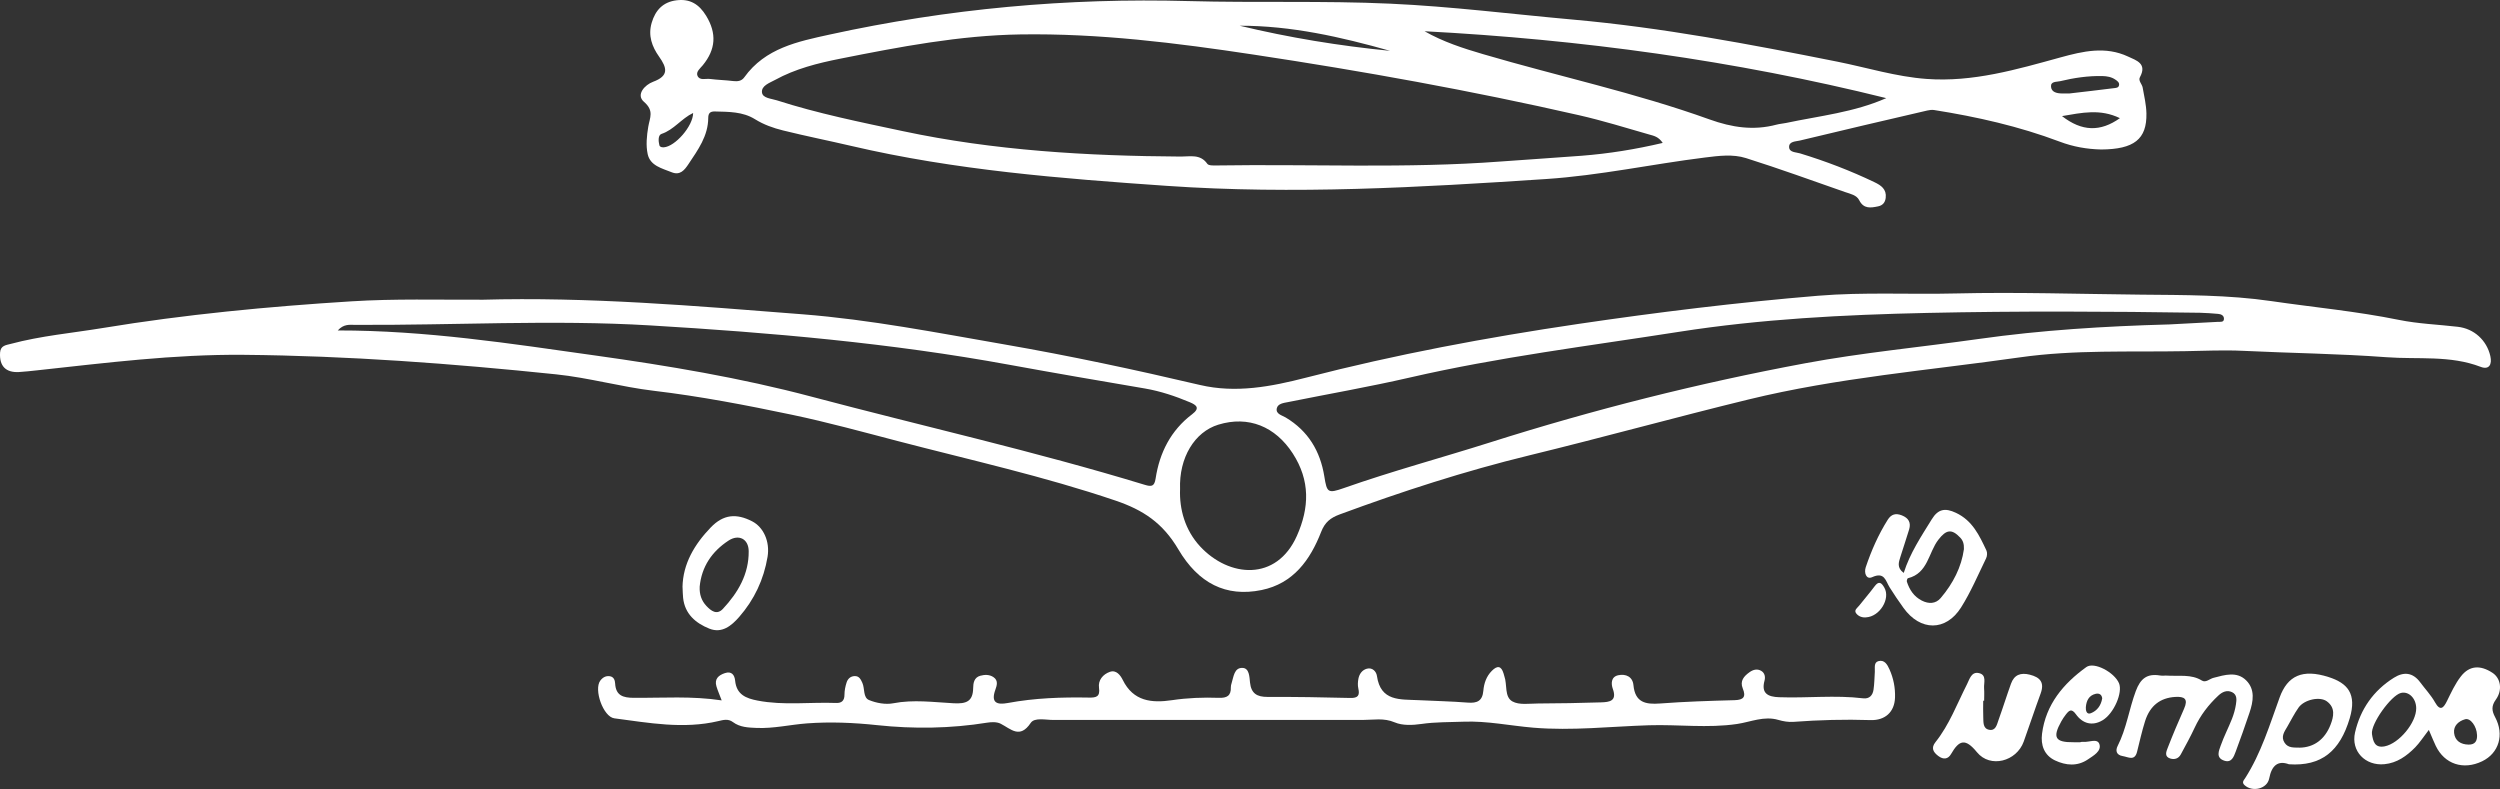 <?xml version="1.0" encoding="UTF-8"?> <svg xmlns="http://www.w3.org/2000/svg" id="Layer_1" data-name="Layer 1" viewBox="0 0 904.91 285.58"><rect x="0" y="0" width="904.91" height="285.58" fill="#333333" stroke="none"/><defs><style> .cls-1 { fill: #fff; stroke-width: 0px; } </style></defs><path class="cls-1" d="M174.17,108.5c38.89-1.1,77.6,2.23,116.29,5.26,24.54,1.92,48.77,6.69,73.06,10.9,23.8,4.13,47.35,9.17,70.84,14.69,12.95,3.04,25.69.62,38.44-2.67,32.42-8.38,65.28-14.52,98.43-19.42,28.85-4.26,57.78-7.8,86.81-10.21,16.52-1.37,33.22-.42,49.83-.83,22.31-.54,44.6.21,66.9.43,15.82.16,31.8.06,47.38,2.34,15.38,2.25,30.91,3.69,46.18,6.8,6.99,1.42,14.21,1.67,21.32,2.5,5.88.68,10.46,4.88,11.76,10.59.7,3.06-.46,5.07-3.49,3.91-11.08-4.26-22.72-2.64-34.08-3.49-17.25-1.29-34.58-1.47-51.87-2.31-7.01-.34-13.98,0-20.98.12-19.99.37-39.99-.59-59.93,2.25-32.79,4.68-65.91,7.36-98.18,15.24-26.52,6.47-52.84,13.77-79.36,20.23-23.34,5.69-46.1,13.06-68.6,21.37-3.32,1.23-5.34,2.8-6.72,6.34-3.95,10.13-10.05,18.67-21.55,21.03-12.94,2.66-22.91-2.48-30.13-14.72-5.68-9.63-12.79-14.27-22.7-17.64-25.86-8.78-52.46-14.67-78.82-21.55-12.72-3.32-25.42-6.82-38.28-9.52-16.57-3.48-33.2-6.69-50.07-8.69-11.86-1.41-23.49-4.73-35.41-5.96-37.62-3.9-75.3-6.72-113.17-7.06-25.11-.22-49.86,2.93-74.69,5.62-2.15.23-4.31.48-6.47.61-4.85.29-7.19-2.21-6.88-7.04.17-2.56,2.13-2.69,3.83-3.14,10.97-2.94,22.28-3.93,33.44-5.77,29.78-4.91,59.78-7.75,89.89-9.64,15.65-.98,31.32-.53,46.98-.59v.02ZM784.85,117.45c5.98-.31,11.97-.6,17.95-.95.88-.05,2.25.28,2.19-1.22-.05-1.14-1.09-1.59-2.15-1.67-2.16-.16-4.32-.37-6.48-.4-32.97-.5-65.93-.66-98.91.06-30.07.66-60.01,2.19-89.73,6.84-32.55,5.1-65.27,9.14-97.44,16.55-14.59,3.36-29.36,5.92-44.04,8.88-1.6.32-3.75.53-4.1,2.32-.39,2.01,1.91,2.46,3.24,3.26,8.15,4.87,12.52,12.19,13.99,21.38.93,5.79,1.24,6.21,7.07,4.16,17.43-6.13,35.26-10.93,52.85-16.5,37.49-11.89,75.53-21.48,114.13-28.67,20.75-3.86,41.85-5.83,62.78-8.79,22.78-3.23,45.69-4.62,68.66-5.26h-.01ZM122.26,119.61c31.89-.02,62.51,4.75,93.16,9.06,26.35,3.7,52.66,8.09,78.33,14.91,40.2,10.67,80.81,19.77,120.62,31.91,2.42.74,3.48.62,3.92-2.28,1.44-9.38,5.5-17.42,13.21-23.26,2.97-2.25,1.59-3.34-.85-4.36-5.23-2.19-10.61-4-16.19-4.96-16.4-2.79-32.81-5.61-49.15-8.6-43-7.88-86.41-11.64-129.94-14.24-35.6-2.13-71.28,0-106.92-.2-1.9-.01-4.03-.38-6.19,2.02ZM427.14,177.08c-.28,7.2,1.78,14.81,7.29,20.74,10.41,11.2,27.61,12.75,35-3.87,4.53-10.19,4.85-20.02-1.51-29.84-6.29-9.7-16-13.75-26.95-10.39-8.53,2.62-14.26,11.89-13.83,23.36h0Z"></path><path class="cls-1" d="M760.56,54.11c-5.18-.12-10.09-.97-15.06-2.85-14.67-5.53-29.93-8.98-45.41-11.43-.8-.13-1.67,0-2.47.17-15.4,3.59-30.8,7.16-46.16,10.88-1.41.34-3.95.25-3.87,2.37.08,1.96,2.45,1.81,3.96,2.27,9.25,2.82,18.26,6.27,26.98,10.45,2.32,1.11,4.4,2.52,4.03,5.63-.2,1.7-1.1,2.76-2.77,3.1-2.68.55-5.21.99-6.83-2.24-.94-1.87-3.22-2.28-5.08-2.93-11.93-4.17-23.82-8.49-35.88-12.3-4.77-1.51-9.92-.83-14.9-.21-19.16,2.39-38.1,6.5-57.4,7.78-45.72,3.04-91.48,5.65-137.29,2.48-38.33-2.66-76.64-5.65-114.25-14.45-8.21-1.92-16.52-3.57-24.73-5.61-3.58-.89-6.99-2.1-10.14-4.06-4.46-2.78-9.51-2.67-14.51-2.81-1.73-.05-2.41.63-2.42,2.3-.03,6.57-3.72,11.59-7.14,16.73-1.44,2.17-3.04,4.2-6.07,2.98-3.49-1.41-7.79-2.34-8.71-6.56-.69-3.16-.34-6.69.21-9.94.56-3.29,2.19-5.77-1.56-9-3-2.58.32-6.16,3.31-7.26,5.84-2.15,5.02-5.06,2.16-9.1-2.56-3.61-4.04-7.61-2.68-12.24,1.36-4.63,4.15-7.54,9-8.15,4.82-.61,8.13,1.37,10.71,5.59,3.92,6.43,3.47,12.2-1.2,17.91-.91,1.11-2.55,2.34-1.93,3.81.78,1.84,2.94.96,4.49,1.16,2.8.35,5.64.42,8.44.76,1.62.19,3.04.01,4.01-1.35,7.59-10.59,19.4-12.95,30.91-15.48C343.13,3.14,386.47-.82,430.3.39c24.31.67,48.64-.18,72.97.94,22.15,1.01,44.13,3.8,66.18,5.77,32.17,2.88,63.9,8.89,95.55,15.21,10.76,2.15,21.3,5.45,32.33,6.26,16.79,1.24,32.64-3.43,48.53-7.8,8.14-2.24,16.26-4.11,24.4-.31,3.01,1.41,7.02,2.52,4.31,7.5-.68,1.25.78,2.47,1,3.74.55,3.11,1.3,6.23,1.36,9.36.18,9.35-4.5,12.98-16.37,13.05ZM601.85,51.74c-1.53-2.3-3.29-2.59-4.82-3.03-8.47-2.43-16.92-5.05-25.5-7.01-38.94-8.89-78.21-15.96-117.72-21.93-28.03-4.24-56.1-7.75-84.46-7.31-22.02.34-43.65,4.49-65.2,8.78-8.19,1.63-16.25,3.65-23.62,7.7-1.94,1.06-5.02,2.08-4.72,4.54.25,2.08,3.39,2.2,5.36,2.83,14.91,4.79,30.27,7.89,45.54,11.14,33.17,7.07,66.89,9.01,100.74,9.22,3.32.02,7.03-1,9.56,2.63.46.66,2.18.61,3.32.59,34.28-.55,68.6,1.16,102.85-1.43,9.79-.74,19.59-1.32,29.38-2.09,9.73-.76,19.35-2.3,29.29-4.64h0ZM682.76,35.52c-55-13.67-110.69-21.24-167.12-24.21,6.73,3.84,13.92,6.16,21.17,8.29,27.28,8.02,55.17,13.98,81.96,23.62,8.16,2.93,15.94,4.11,24.26,1.9,1.12-.3,2.3-.37,3.44-.61,12.17-2.58,24.64-3.84,36.28-8.99h.01ZM448.71,9.31c17.92,4.32,36.09,7.29,54.46,9.09-17.8-5.02-35.75-9.12-54.46-9.09ZM749.07,33.83c5.47-.64,10.76-1.24,16.03-1.91.73-.09,1.78-.07,1.93-1.13.14-.96-.63-1.48-1.31-1.95-1.42-.99-3.05-1.27-4.74-1.31-5.19-.11-10.27.65-15.3,1.86-1.33.32-3.48-.02-3.28,2.06.19,1.92,2.09,2.34,3.86,2.38,1,.02,1.99,0,2.81,0ZM767.33,42.77c-7.15-3.47-13.73-1.97-20.96-.75,7.19,5.6,13.88,5.78,20.96.75ZM250.89,40.89c-4.28,2.05-6.99,6.11-11.45,7.58-1.27.42-1.16,2.62-.77,4.09.17.65.87.81,1.62.76,4.04-.27,10.58-7.63,10.6-12.44h0Z"></path><path class="cls-1" d="M261.22,253.51c-.77-2.05-1.43-3.53-1.89-5.06-.82-2.72.78-4.05,3.06-4.81,2.45-.82,3.5.71,3.7,2.73.49,5.04,3.92,6.41,8.15,7.22,9.44,1.82,18.95.5,28.41.86,2,.08,3.03-.84,3.02-3.01,0-1.47.31-2.98.76-4.39.41-1.32,1.41-2.29,2.93-2.33,1.64-.05,2.21,1.2,2.78,2.45.94,2.08.21,5.32,2.43,6.23,2.66,1.09,5.98,1.7,8.76,1.16,7.34-1.42,14.6-.38,21.86,0,4.5.24,7-.6,7.06-5.53.02-1.79.35-3.81,2.54-4.42,1.62-.45,3.35-.5,4.82.5,1.79,1.21,1.23,2.99.68,4.53-1.69,4.68.46,5.58,4.51,4.82,9.71-1.81,19.53-2.14,29.37-1.96,2.51.04,4.11-.22,3.63-3.55-.39-2.72,1.42-4.88,3.92-5.76,2.36-.84,3.87,1.3,4.67,2.91,3.84,7.81,10.52,8.42,17.83,7.34,5.64-.84,11.29-1.05,16.94-.85,2.9.11,4.47-.73,4.36-3.82-.02-.49.12-1,.27-1.47.74-2.32.92-5.68,3.99-5.54,2.45.11,2.46,3.26,2.68,5.3.42,3.97,2.53,5.21,6.31,5.2,9.99-.03,19.97.12,29.96.38,2.8.07,3.52-.88,2.93-3.47-.25-1.1-.18-2.34.03-3.47.32-1.72,1.35-3.18,3.06-3.65,2.05-.56,3.43,1.07,3.65,2.6,1.31,9.31,8.43,8.46,14.91,8.78,5.99.3,11.99.42,17.97.89,3.4.27,5.32-.6,5.64-4.3.23-2.66,1.08-5.2,3.08-7.21,1.99-1.99,3.39-1.84,4.24.96.1.32.15.65.27.96,1.13,3.07-.05,7.5,2.93,9.16,2.47,1.38,6.14.76,9.28.75,7.63-.04,15.26-.16,22.88-.41,2.93-.1,5.8-.43,4.18-4.9-.62-1.71-.75-4.32,1.94-4.91,2.81-.61,5.24.56,5.53,3.57.6,6.3,4.36,7.05,9.66,6.65,8.97-.68,17.97-.96,26.96-1.2,3.28-.09,4.19-1.23,2.95-4.24-1.12-2.72.43-4.45,2.44-5.88,1.28-.92,2.77-1.34,4.22-.5,1.33.77,1.57,2.23,1.22,3.53-1.31,4.74,1.36,5.88,5.24,6.02,10.15.38,20.32-.83,30.46.4,2.26.27,3.45-1.09,3.75-3.12.31-2.13.34-4.31.47-6.46.09-1.45-.45-3.42,1.33-3.89,2.17-.57,3.2,1.26,3.98,3,1.46,3.25,2.12,6.71,2,10.21-.18,5.26-3.63,8.31-8.88,8.14-9.32-.31-18.61-.05-27.91.64-1.78.13-3.69-.19-5.42-.7-5.23-1.54-10.02.74-14.98,1.47-10.6,1.57-21.24.13-31.86.46-13.94.44-27.83,2.05-41.84.88-8.42-.7-16.73-2.5-25.27-2.17-5.1.2-10.17.08-15.26.82-3.16.46-6.85.63-9.66-.57-3.98-1.71-7.75-.88-11.62-.88-37.33-.02-74.65-.01-111.98,0-2.82,0-6.79-.98-8.17,1.07-3.94,5.88-7.13,2.21-10.88.29-1.35-.69-3.3-.64-4.88-.38-13.24,2.14-26.6,2.31-39.83.9-8.5-.91-16.96-1.26-25.37-.64-6.07.45-12.08,1.91-18.25,1.65-3.02-.13-6.04-.22-8.58-2.12-1.72-1.29-3.49-.78-5.26-.36-12.64,2.99-25.16.64-37.67-1-4.02-.53-7.51-10.44-5.07-13.66.86-1.14,2-1.8,3.45-1.58,1.43.22,1.85,1.45,1.91,2.6.24,4.44,2.91,5.2,6.76,5.22,10.46.07,20.94-.72,31.84.93h-.03Z"></path><path class="cls-1" d="M879.16,264.19c-2.08,2.7-3.34,4.69-4.95,6.33-3.07,3.12-6.57,5.65-11.13,6.09-6.93.68-12.19-4.73-10.64-11.48,1.93-8.41,6.64-15.14,14.03-19.79,3.62-2.28,6.9-1.96,9.58,1.66,1.77,2.4,3.88,4.6,5.32,7.18,1.95,3.5,3.17,1.92,4.3-.34,1.56-3.12,2.96-6.31,5.14-9.08,2.98-3.78,6.85-4.2,11.4-1.21,2.94,1.93,3.71,6.21,1.19,9.69-1.66,2.3-1.48,4.05-.26,6.34,3.41,6.36,1.36,13.07-4.7,15.98-6.83,3.28-13.6,1.03-16.78-5.58-.65-1.34-1.19-2.73-2.52-5.8h.02ZM874.58,256.32c-.04-3.55-2.69-6.19-5.52-5.5-3.57.86-11.05,11.29-10.49,14.9.39,2.49.92,5.15,4.59,4.43,5.22-1.03,11.49-8.59,11.42-13.83ZM896.59,266.01c-.1-3.06-2.36-6.22-4.3-5.67-2.35.67-4.29,2.35-4,4.97.31,2.81,2.39,4.17,5.25,4.21,2.4.03,3.16-1.36,3.06-3.51h-.01Z"></path><path class="cls-1" d="M689.08,207.38c2.27-7.2,6.34-13.23,10.15-19.42,2.32-3.77,4.86-4.16,8.74-2.34,6,2.81,8.48,8.2,11.04,13.62.37.78.28,2.07-.12,2.87-2.91,5.98-5.52,12.16-9.05,17.76-5.52,8.73-14.78,8.62-20.85.16-1.74-2.43-3.44-4.9-5.02-7.44-1.46-2.36-1.82-5.71-6.31-3.68-2.19.99-3-1.61-2.33-3.59,2.02-6,4.56-11.79,7.95-17.17,1.27-2.01,2.87-2.49,5.11-1.61,2.46.97,3.38,2.63,2.65,5.09-.99,3.35-2.16,6.64-3.18,9.98-.57,1.87-1.38,3.85,1.22,5.77ZM710.87,198.82c.07-1.98-.35-3.18-1.33-4.21-3.09-3.27-5.07-2.94-7.92.75-3.62,4.67-3.73,12.14-11.02,13.94-.23.06-.49.9-.38,1.26.95,2.93,2.55,5.37,5.4,6.83,2.52,1.28,5.03,1.2,6.83-.91,4.49-5.26,7.54-11.28,8.41-17.66h.01Z"></path><path class="cls-1" d="M783.89,244.53c5.02.32,9.24-.59,13.1,1.8,1.43.89,2.81-.62,4.22-.98,4.08-1.06,8.43-2.43,11.81.91,3.34,3.3,2.59,7.67,1.2,11.76-1.6,4.72-3.24,9.44-5,14.1-.69,1.82-1.48,4.12-4.17,3.2-3.08-1.05-1.9-3.56-1.23-5.46,1.16-3.29,2.79-6.41,4.07-9.65.66-1.68,1.17-3.47,1.44-5.25.24-1.6.49-3.5-1.39-4.41-1.89-.91-3.6-.07-4.99,1.23-3.56,3.32-6.47,7.12-8.54,11.57-1.54,3.31-3.31,6.51-5.05,9.73-.83,1.54-2.31,1.96-3.86,1.46-2.16-.69-1.38-2.52-.9-3.76,1.86-4.8,3.88-9.55,5.96-14.26,1.57-3.54.16-4.47-3.22-4.26-5.37.33-9.11,3.13-10.89,8.74-1.15,3.64-1.98,7.39-2.91,11.11-.86,3.47-3.2,1.89-5.18,1.57-2.32-.37-2.71-1.98-1.85-3.67,3.21-6.29,4.13-13.32,6.57-19.87,1.69-4.53,4.08-6.41,8.75-5.64.97.16,1.99.02,2.07.02h-.01Z"></path><path class="cls-1" d="M717.85,253.62c0,1.99-.07,3.99.02,5.98.08,1.78-.18,4.09,2.1,4.55,2.43.49,2.83-1.89,3.42-3.52,1.58-4.37,2.95-8.81,4.53-13.18,1.16-3.21,3.49-4.07,6.79-3.24,3.82.96,5.38,2.86,3.92,6.84-2.12,5.77-4.04,11.61-6.12,17.39-2.59,7.18-12.12,9.72-16.92,3.84-4.24-5.19-6.47-4.39-9.37.64-1.06,1.85-2.73,2.16-4.64.71-1.9-1.44-2.65-2.94-1.01-5,5.04-6.32,7.81-13.87,11.42-20.97.93-1.83,1.58-4.64,4.32-4.02,2.91.66,1.71,3.5,1.86,5.5.12,1.49.02,2.99.02,4.49h-.34Z"></path><path class="cls-1" d="M828.49,276.63c-3.94-1.43-6.2.37-7.13,5.16-.74,3.79-6.11,5.01-8.92,2.4-1.09-1.02-.28-1.73.24-2.54,5.77-9.04,8.85-19.25,12.47-29.2,2.84-7.81,8.2-10.43,17.72-7.38,6.9,2.21,10.28,6.08,7.64,14.94-3.53,11.87-10.2,17.43-22.02,16.63h0ZM832.34,270.63c5.17-.07,9.12-2.93,11.21-8.24,1.2-3.06,1.82-6.24-1.31-8.53-2.58-1.89-8.22-.61-10.25,2.27-1.52,2.15-2.7,4.54-4.02,6.82-1.07,1.85-2.5,3.68-1.02,5.92,1.3,1.97,3.43,1.68,5.39,1.75h0Z"></path><path class="cls-1" d="M247.04,212.54c.14-8.49,4.36-15.54,10.24-21.64,4.56-4.73,9.24-5.15,14.99-2.19,4.05,2.09,6.48,7.25,5.56,12.83-1.36,8.19-4.81,15.53-10.28,21.78-2.78,3.18-6.25,6.06-10.81,4.22-4.92-1.98-8.86-5.29-9.48-11.14-.12-1.15-.13-2.32-.2-3.86h-.02ZM253.26,212.41c-.13,2.69.65,5.03,2.44,6.93,1.68,1.78,3.76,3.4,5.97,1.04,5.47-5.86,9.42-12.59,9.33-20.88-.04-4.42-3.58-6.28-7.34-3.8-5.95,3.91-9.73,9.42-10.41,16.71h.01Z"></path><path class="cls-1" d="M753.07,268.58c.33-.02.67-.07,1-.04,2.03.19,5.12-1.41,5.84.82.82,2.55-2.17,4.16-4.15,5.51-3.81,2.6-7.98,2.23-11.9.38-3.97-1.87-5.24-5.59-4.72-9.65,1.36-10.62,7.73-18.15,16.03-24.14,2.84-2.05,10.18,1.91,11.84,5.86,1.39,3.32-1.82,10.94-5.97,13.4-3.73,2.21-7.22,1.19-9.63-2.18-1.59-2.22-2.48-1.4-3.63.07-.61.78-1.18,1.62-1.66,2.49-3.28,5.87-2.23,7.64,4.47,7.56h2.5v-.08h-.02ZM760.93,252.8c-.15-1.34-1.02-1.97-2.38-1.66-2.5.58-3.37,2.58-3.55,4.83-.08,1.06.22,2.82,1.81,2.19,2.23-.87,3.69-2.75,4.11-5.37h.01Z"></path><path class="cls-1" d="M675.45,223.47c-1.42.13-2.72-.37-3.54-1.4-.99-1.24.41-2.04,1.06-2.88,1.83-2.33,3.78-4.56,5.54-6.93,1.55-2.1,2.49-1.4,3.54.42,2.32,4.02-1.64,10.52-6.61,10.78h.01Z"></path></svg> 